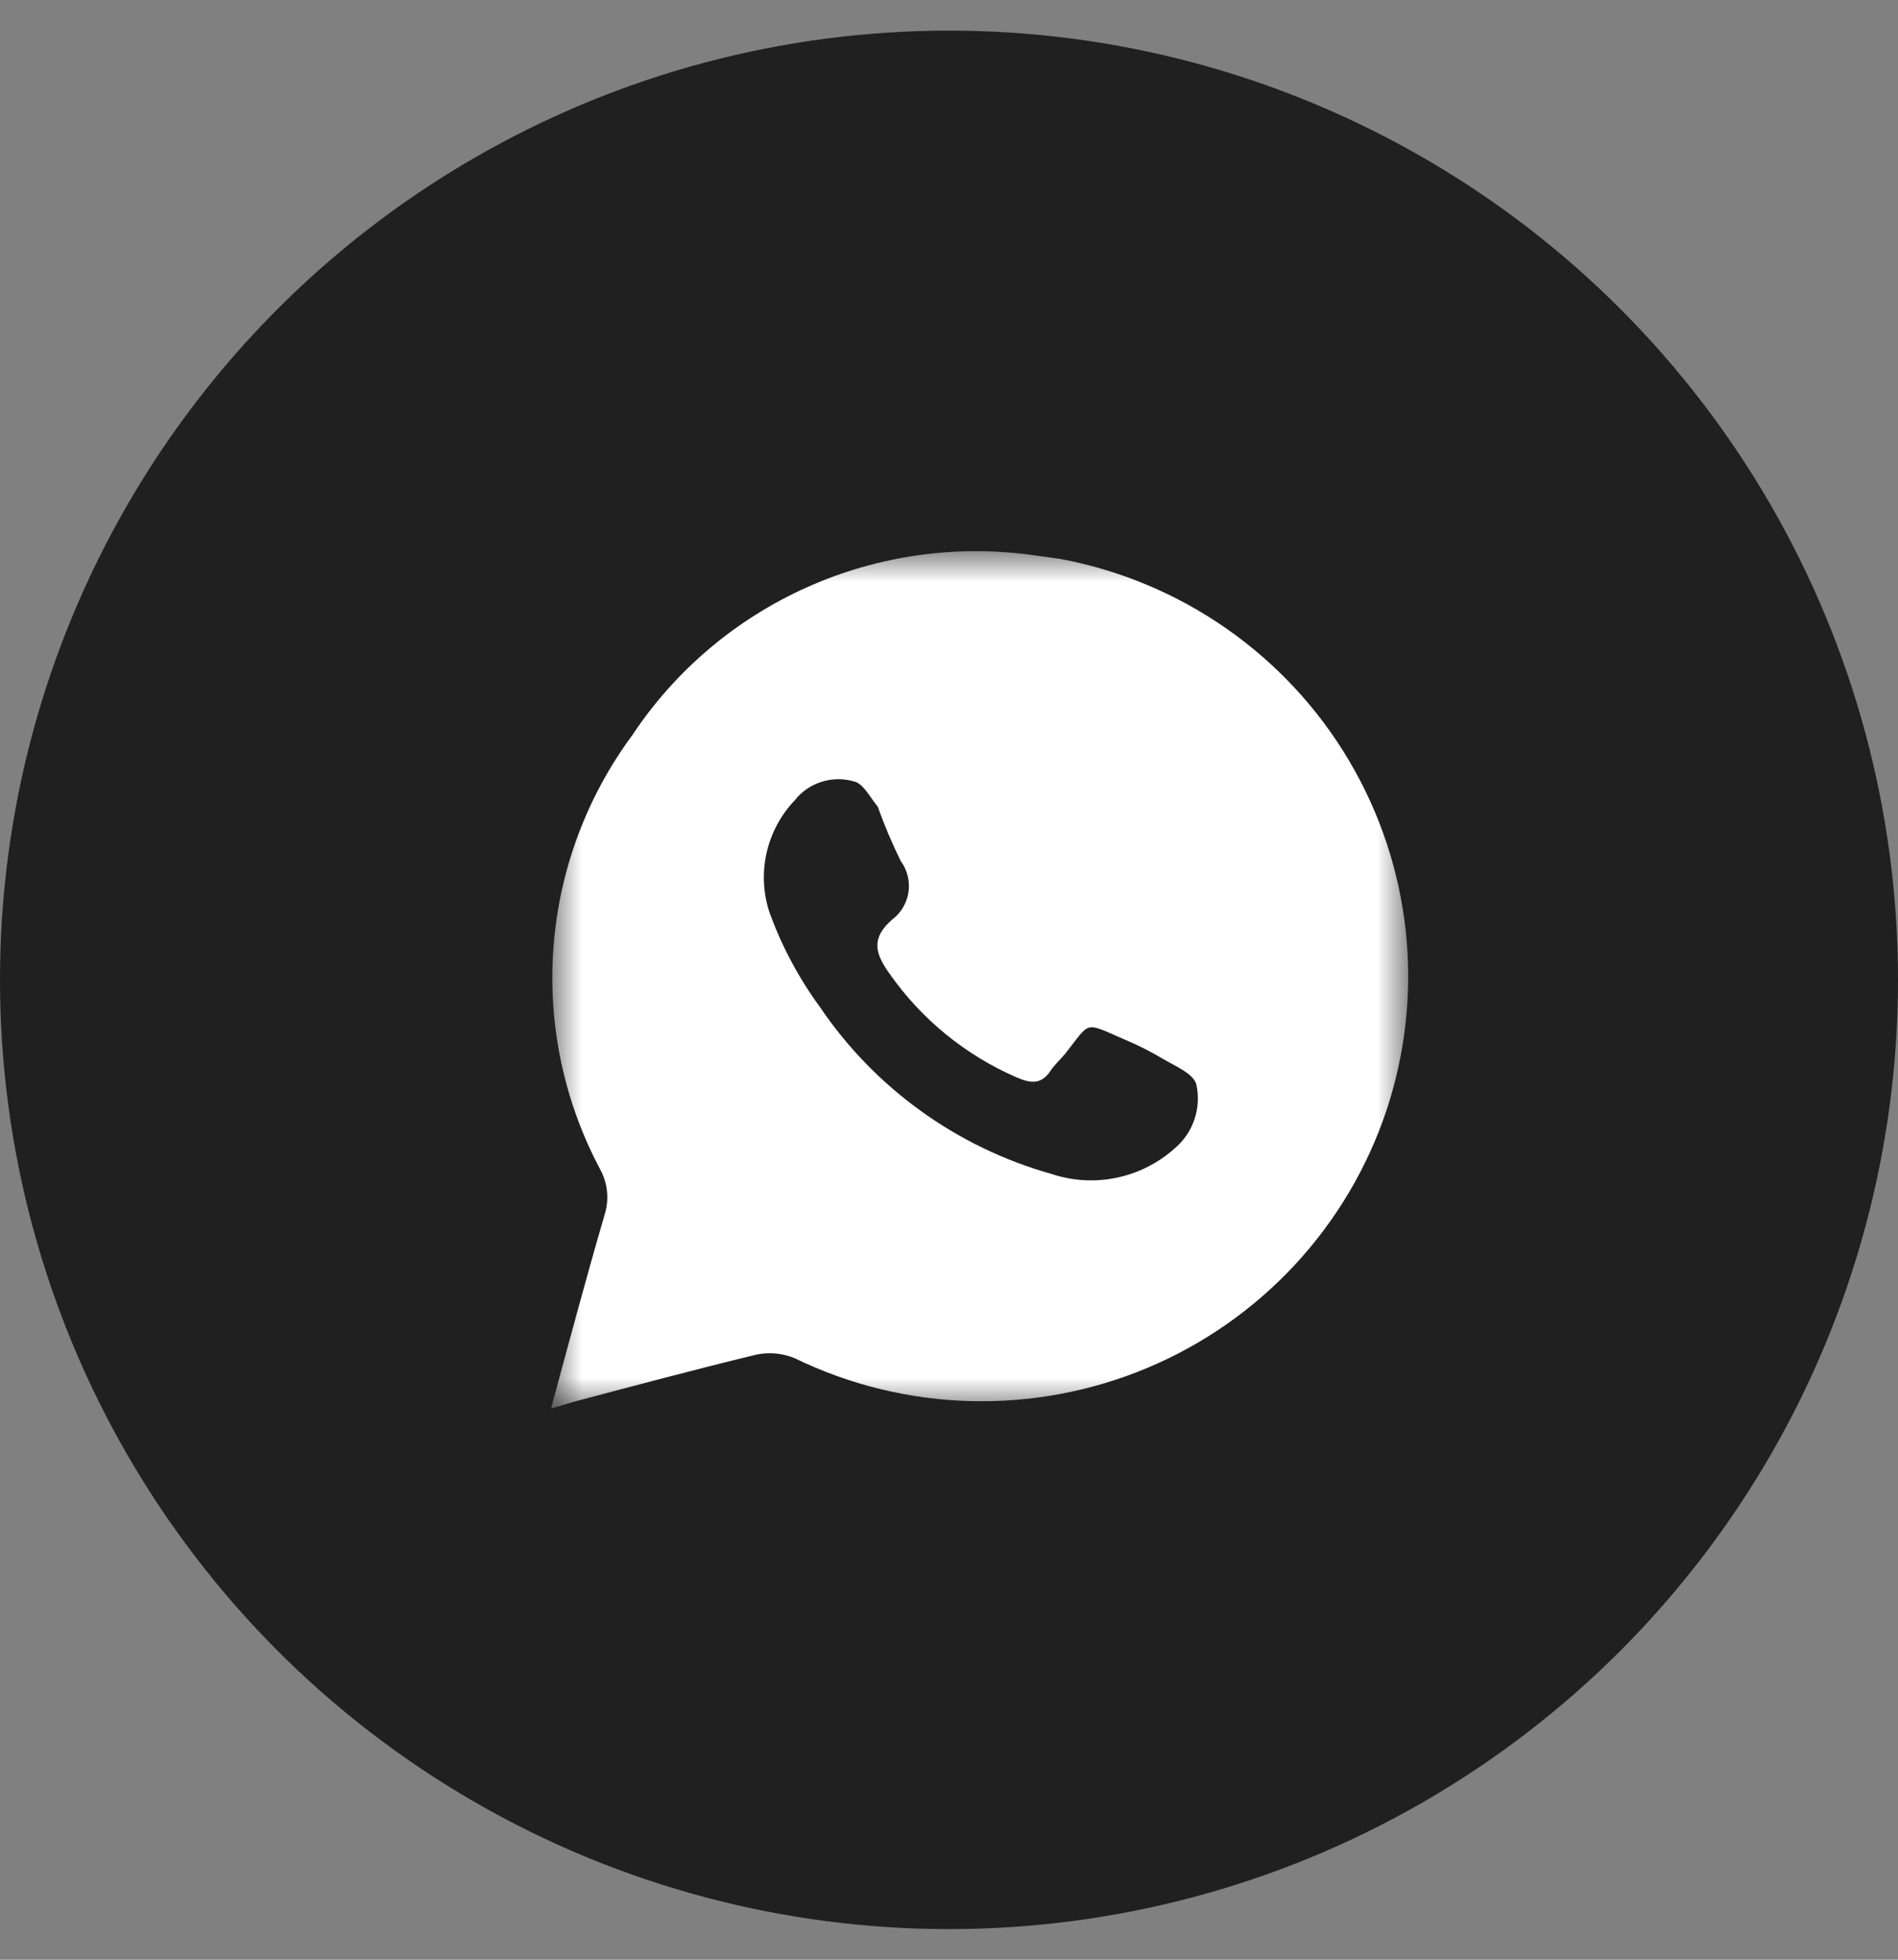 <?xml version="1.0" encoding="UTF-8"?> <svg xmlns="http://www.w3.org/2000/svg" width="31" height="32" viewBox="0 0 31 32" fill="none"><rect x="0" y="0" width="31" height="32" fill="#808080" stroke="none"/><circle cx="15.5" cy="16" r="15" fill="#202020" stroke="#202020"></circle><mask id="mask0_228_5" style="mask-type:luminance" maskUnits="userSpaceOnUse" x="9" y="9" width="14" height="14"><path d="M9 9H23V23H9V9Z" fill="white"></path></mask><g mask="url(#mask0_228_5)"><path d="M17.321 9.127L16.901 9.069C15.639 8.887 14.35 9.067 13.186 9.587C12.022 10.107 11.03 10.945 10.327 12.005C9.578 13.018 9.132 14.22 9.039 15.475C8.946 16.729 9.211 17.984 9.803 19.095C9.864 19.206 9.902 19.329 9.914 19.455C9.927 19.581 9.914 19.708 9.877 19.829C9.575 20.864 9.295 21.906 9 23L9.369 22.89C10.364 22.626 11.358 22.361 12.354 22.119C12.564 22.076 12.782 22.096 12.98 22.178C13.873 22.612 14.848 22.851 15.841 22.878C16.834 22.905 17.822 22.721 18.737 22.337C19.653 21.954 20.475 21.379 21.149 20.653C21.824 19.926 22.334 19.065 22.647 18.126C22.959 17.187 23.066 16.192 22.961 15.208C22.855 14.225 22.54 13.275 22.035 12.422C21.531 11.57 20.849 10.835 20.036 10.267C19.223 9.699 18.297 9.31 17.321 9.127ZM19.179 18.758C18.911 18.996 18.584 19.16 18.232 19.232C17.88 19.305 17.515 19.283 17.174 19.169C15.63 18.735 14.29 17.77 13.393 16.445C13.05 15.977 12.775 15.463 12.575 14.919C12.466 14.603 12.447 14.264 12.518 13.938C12.59 13.611 12.749 13.311 12.98 13.069C13.092 12.926 13.245 12.82 13.419 12.766C13.592 12.711 13.778 12.709 13.953 12.761C14.1 12.797 14.204 13.01 14.336 13.172C14.444 13.475 14.57 13.771 14.712 14.06C14.82 14.207 14.865 14.391 14.838 14.571C14.81 14.751 14.712 14.913 14.565 15.021C14.233 15.315 14.285 15.557 14.521 15.888C15.042 16.636 15.761 17.225 16.599 17.59C16.835 17.693 17.012 17.715 17.166 17.473C17.233 17.378 17.321 17.297 17.395 17.209C17.822 16.673 17.69 16.68 18.368 16.974C18.584 17.064 18.793 17.17 18.994 17.29C19.193 17.407 19.495 17.532 19.54 17.708C19.582 17.899 19.571 18.098 19.507 18.283C19.444 18.468 19.33 18.633 19.179 18.758Z" fill="white"></path></g></svg> 